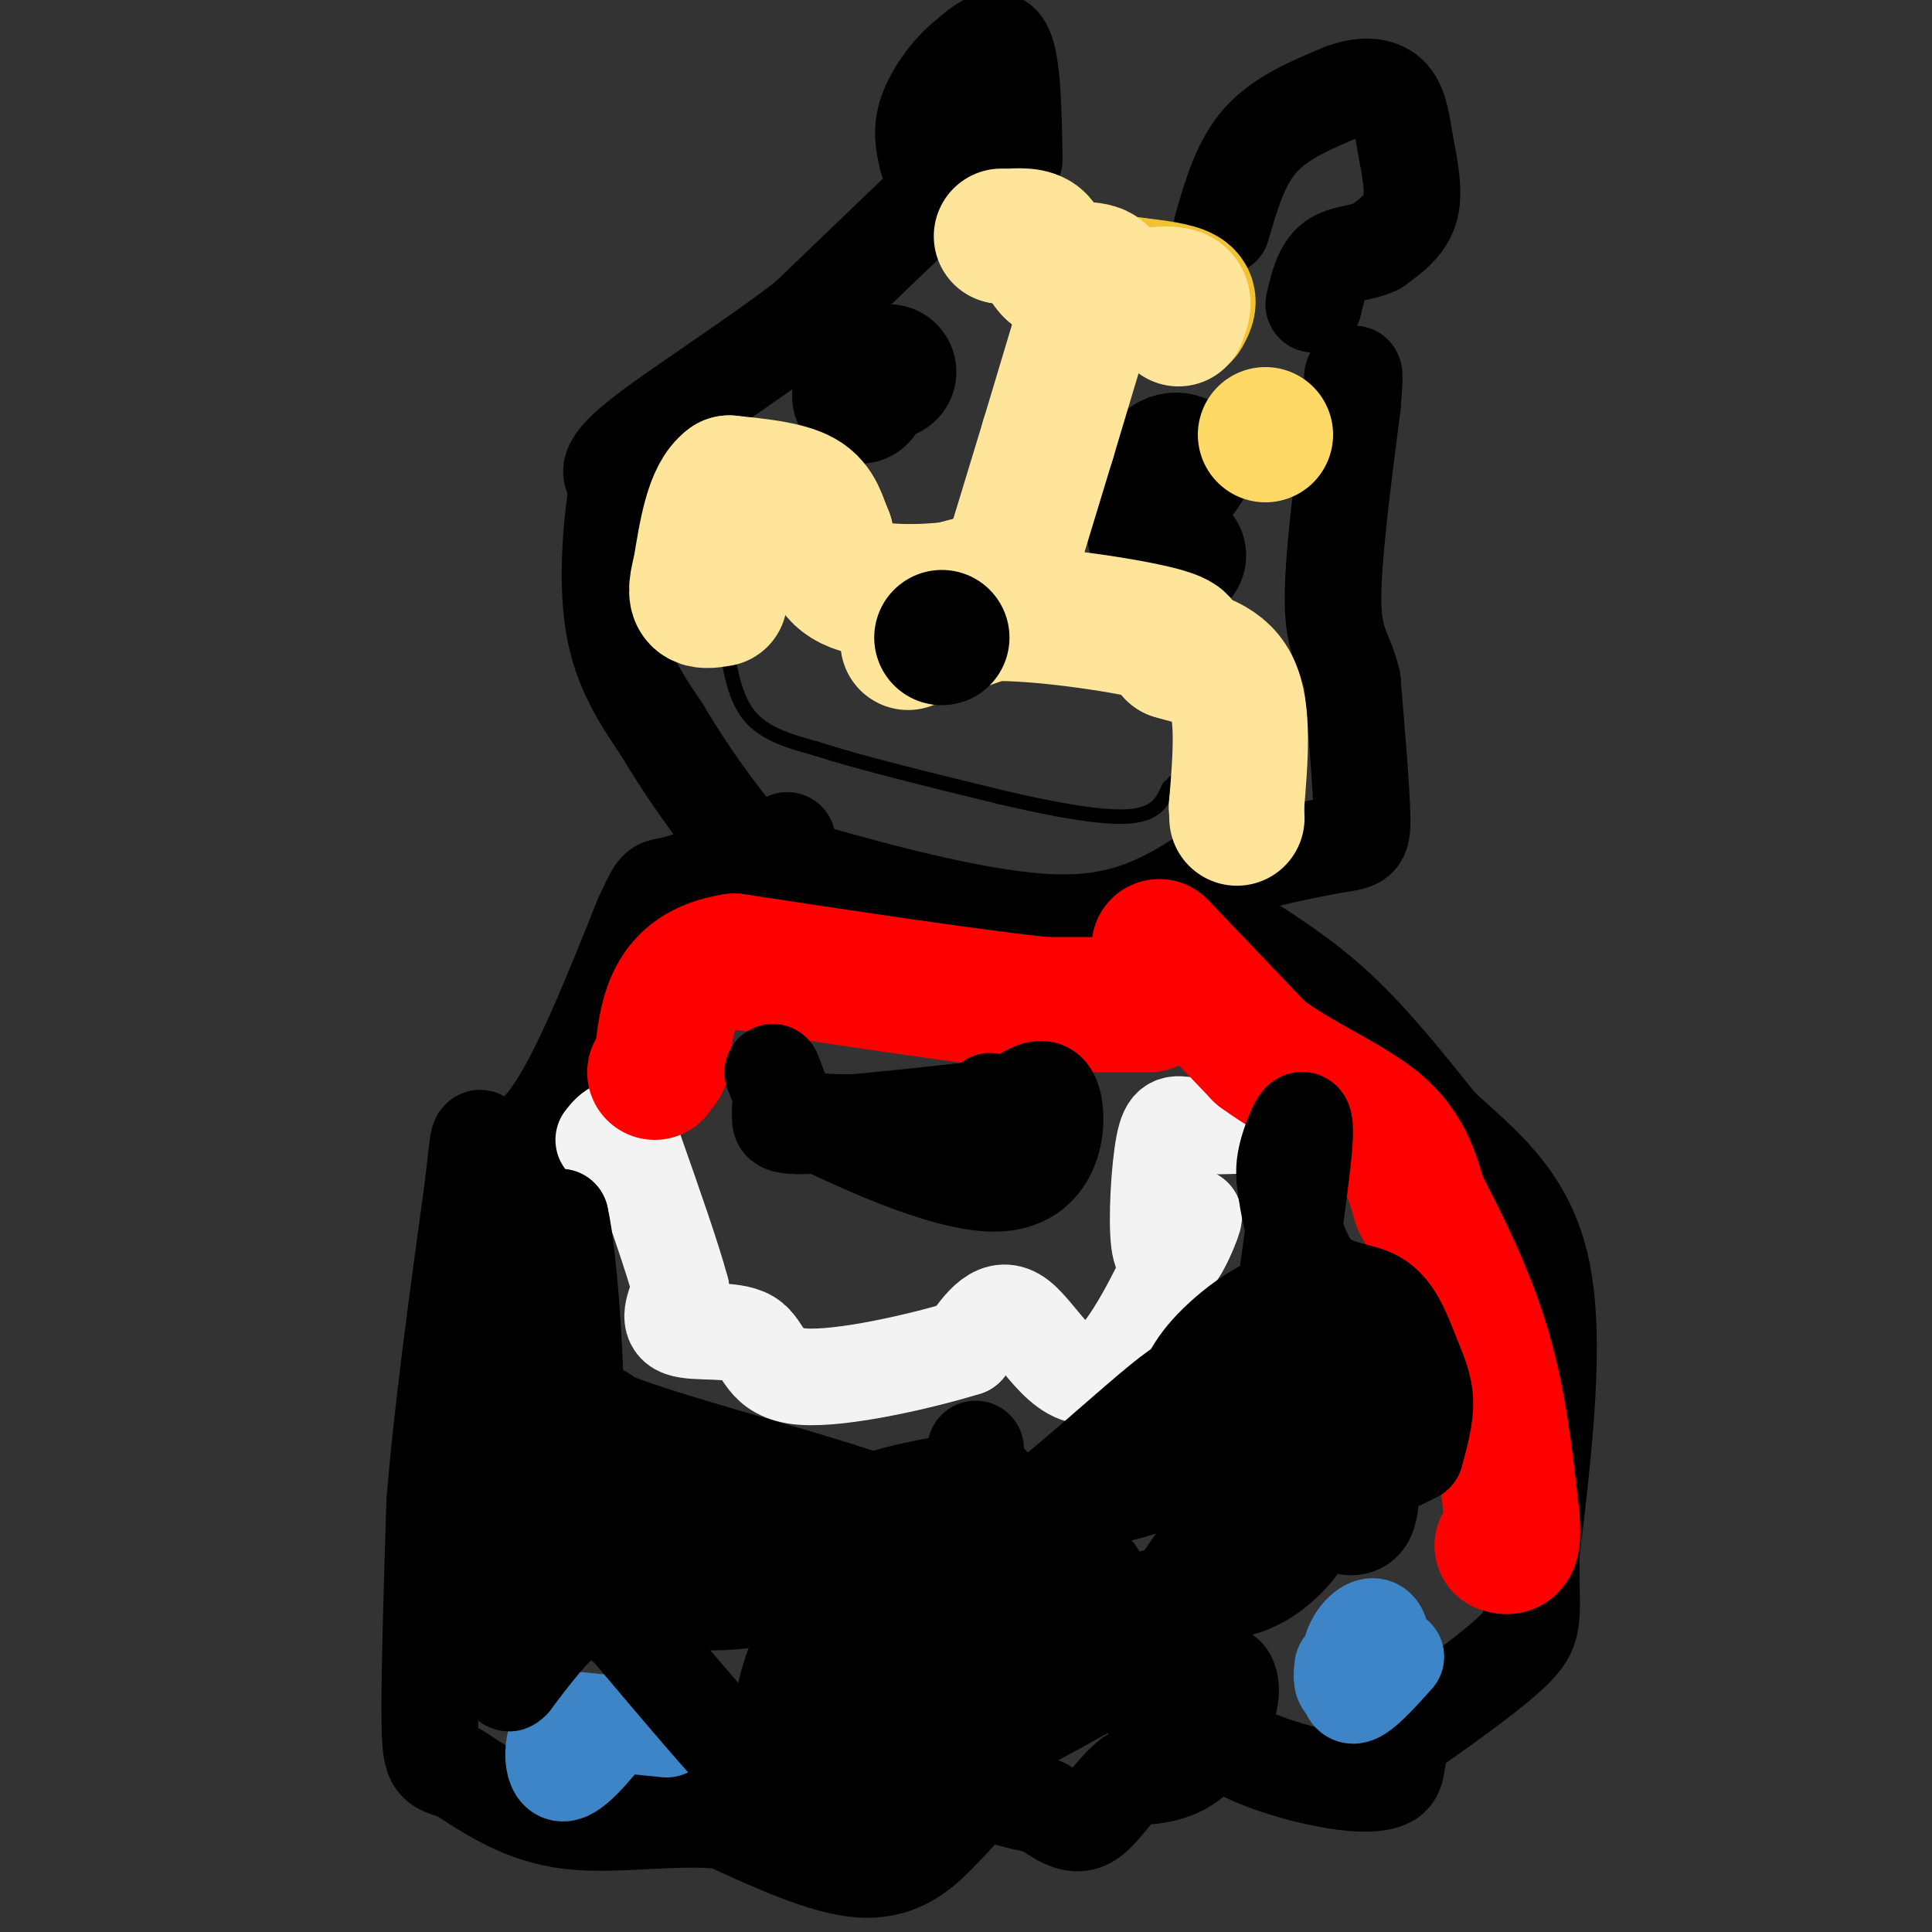 <svg viewBox='0 0 400 400' version='1.1' xmlns='http://www.w3.org/2000/svg' xmlns:xlink='http://www.w3.org/1999/xlink'><rect x="0" y="0" width="400" height="400" fill="#333333" stroke="none"/><g fill='none' stroke='#000000' stroke-width='20' stroke-linecap='round' stroke-linejoin='round'><path d='M253,47c1.917,-6.667 3.833,-13.333 8,-18c4.167,-4.667 10.583,-7.333 17,-10'/><path d='M278,19c4.751,-1.745 8.129,-1.107 10,1c1.871,2.107 2.234,5.683 3,10c0.766,4.317 1.933,9.376 1,13c-0.933,3.624 -3.967,5.812 -7,8'/><path d='M285,51c-2.911,1.511 -6.689,1.289 -9,3c-2.311,1.711 -3.156,5.356 -4,9'/><path d='M210,33c-0.167,-9.750 -0.333,-19.500 -2,-23c-1.667,-3.500 -4.833,-0.750 -8,2'/><path d='M200,12c-3.022,2.311 -6.578,7.089 -8,11c-1.422,3.911 -0.711,6.956 0,10'/><path d='M192,42c0.000,0.000 -25.000,24.000 -25,24'/><path d='M167,66c-11.489,8.889 -27.711,19.111 -35,25c-7.289,5.889 -5.644,7.444 -4,9'/><path d='M128,100c-1.289,6.867 -2.511,19.533 -1,29c1.511,9.467 5.756,15.733 10,22'/><path d='M137,151c5.467,9.289 14.133,21.511 20,27c5.867,5.489 8.933,4.244 12,3'/><path d='M169,181c11.333,3.133 33.667,9.467 49,10c15.333,0.533 23.667,-4.733 32,-10'/><path d='M250,181c10.452,-2.881 20.583,-5.083 26,-6c5.417,-0.917 6.119,-0.548 6,-6c-0.119,-5.452 -1.060,-16.726 -2,-28'/><path d='M280,141c-1.378,-6.089 -3.822,-7.311 -4,-16c-0.178,-8.689 1.911,-24.844 4,-41'/><path d='M280,84c0.667,-7.833 0.333,-6.917 0,-6'/><path d='M255,193c7.417,4.667 14.833,9.333 22,16c7.167,6.667 14.083,15.333 21,24'/><path d='M298,233c8.022,7.511 17.578,14.289 21,29c3.422,14.711 0.711,37.356 -2,60'/><path d='M317,322c0.000,12.800 1.000,14.800 -3,19c-4.000,4.200 -13.000,10.600 -22,17'/><path d='M292,358c-3.716,4.802 -2.006,8.308 -4,10c-1.994,1.692 -7.691,1.571 -15,0c-7.309,-1.571 -16.231,-4.592 -20,-8c-3.769,-3.408 -2.384,-7.204 -1,-11'/><path d='M252,349c0.209,-2.413 1.231,-2.946 2,-2c0.769,0.946 1.284,3.370 0,7c-1.284,3.630 -4.367,8.466 -8,11c-3.633,2.534 -7.817,2.767 -12,3'/><path d='M234,368c-3.467,2.600 -6.133,7.600 -9,9c-2.867,1.400 -5.933,-0.800 -9,-3'/><path d='M216,374c-3.578,-0.867 -8.022,-1.533 -10,-3c-1.978,-1.467 -1.489,-3.733 -1,-6'/><path d='M205,365c0.167,-3.000 1.083,-7.500 2,-12'/><path d='M207,353c0.333,-2.000 0.167,-1.000 0,0'/><path d='M207,353c-0.222,2.533 -0.778,8.867 -3,14c-2.222,5.133 -6.111,9.067 -10,13'/><path d='M194,380c-3.867,4.022 -8.533,7.578 -16,7c-7.467,-0.578 -17.733,-5.289 -28,-10'/><path d='M150,377c-10.444,-1.111 -22.556,1.111 -32,0c-9.444,-1.111 -16.222,-5.556 -23,-10'/><path d='M95,367c-4.956,-1.733 -5.844,-1.067 -6,-10c-0.156,-8.933 0.422,-27.467 1,-46'/><path d='M90,311c1.500,-18.667 4.750,-42.333 8,-66'/><path d='M98,245c1.369,-12.155 0.792,-9.542 3,-8c2.208,1.542 7.202,2.012 13,-6c5.798,-8.012 12.399,-24.506 19,-41'/><path d='M133,190c3.489,-7.533 2.711,-5.867 7,-7c4.289,-1.133 13.644,-5.067 23,-9'/></g>
<g fill='none' stroke='#f3f3f3' stroke-width='20' stroke-linecap='round' stroke-linejoin='round'><path d='M257,233c-4.137,0.131 -8.274,0.262 -11,0c-2.726,-0.262 -4.042,-0.917 -5,4c-0.958,4.917 -1.560,15.405 -1,20c0.560,4.595 2.280,3.298 4,2'/><path d='M244,259c1.927,-2.836 4.743,-10.925 2,-5c-2.743,5.925 -11.046,25.864 -18,30c-6.954,4.136 -12.558,-7.533 -17,-11c-4.442,-3.467 -7.721,1.266 -11,6'/><path d='M200,279c-8.959,2.766 -25.855,6.679 -34,6c-8.145,-0.679 -7.539,-5.952 -11,-8c-3.461,-2.048 -10.989,-0.871 -14,-2c-3.011,-1.129 -1.506,-4.565 0,-8'/><path d='M141,267c-1.667,-6.333 -5.833,-18.167 -10,-30'/><path d='M131,237c-2.667,-5.167 -4.333,-3.083 -6,-1'/></g>
<g fill='none' stroke='#3d85c6' stroke-width='20' stroke-linecap='round' stroke-linejoin='round'><path d='M289,343c-3.750,4.167 -7.500,8.333 -9,8c-1.500,-0.333 -0.750,-5.167 0,-10'/><path d='M280,341c1.040,-2.861 3.640,-5.014 5,-4c1.360,1.014 1.482,5.196 0,8c-1.482,2.804 -4.566,4.230 -6,4c-1.434,-0.230 -1.217,-2.115 -1,-4'/><path d='M138,358c0.000,0.000 -20.000,-2.000 -20,-2'/><path d='M118,356c-4.044,2.578 -4.156,10.022 -2,11c2.156,0.978 6.578,-4.511 11,-10'/></g>
<g fill='none' stroke='#000000' stroke-width='3' stroke-linecap='round' stroke-linejoin='round'><path d='M150,131c0.917,6.500 1.833,13.000 5,17c3.167,4.000 8.583,5.500 14,7'/><path d='M169,155c8.667,2.833 23.333,6.417 38,10'/><path d='M207,165c11.556,2.711 21.444,4.489 27,4c5.556,-0.489 6.778,-3.244 8,-6'/><path d='M242,163c1.500,-1.167 1.250,-1.083 1,-1'/></g>
<g fill='none' stroke='#000000' stroke-width='28' stroke-linecap='round' stroke-linejoin='round'><path d='M243,99c1.244,-1.089 2.489,-2.178 2,-3c-0.489,-0.822 -2.711,-1.378 -4,1c-1.289,2.378 -1.644,7.689 -2,13'/><path d='M239,110c0.500,3.000 2.750,4.000 5,5'/><path d='M178,82c0.000,0.000 0.000,0.000 0,0'/><path d='M182,77c0.000,0.000 2.000,0.000 2,0'/></g>
<g fill='none' stroke='#f1c232' stroke-width='28' stroke-linecap='round' stroke-linejoin='round'><path d='M245,65c0.833,-1.500 1.667,-3.000 0,-4c-1.667,-1.000 -5.833,-1.500 -10,-2'/><path d='M235,59c-2.667,-0.333 -4.333,-0.167 -6,0'/></g>
<g fill='none' stroke='#ffd966' stroke-width='28' stroke-linecap='round' stroke-linejoin='round'><path d='M262,90c0.000,0.000 0.000,0.000 0,0'/></g>
<g fill='none' stroke='#ffe599' stroke-width='28' stroke-linecap='round' stroke-linejoin='round'><path d='M244,66c0.917,-2.250 1.833,-4.500 -1,-5c-2.833,-0.500 -9.417,0.750 -16,2'/><path d='M227,63c-1.822,-0.978 1.622,-4.422 1,-6c-0.622,-1.578 -5.311,-1.289 -10,-1'/><path d='M218,56c-1.911,-1.444 -1.689,-4.556 -3,-6c-1.311,-1.444 -4.156,-1.222 -7,-1'/><path d='M208,49c-1.167,-0.167 -0.583,-0.083 0,0'/><path d='M223,71c0.000,0.000 -6.000,20.000 -6,20'/><path d='M217,91c-2.167,7.167 -4.583,15.083 -7,23'/><path d='M210,114c-1.044,4.556 -0.156,4.444 -2,5c-1.844,0.556 -6.422,1.778 -11,3'/><path d='M197,122c-5.889,0.689 -15.111,0.911 -20,-1c-4.889,-1.911 -5.444,-5.956 -6,-10'/><path d='M171,111c-1.378,-3.200 -1.822,-6.200 -5,-8c-3.178,-1.800 -9.089,-2.400 -15,-3'/><path d='M151,100c-3.500,2.500 -4.750,10.250 -6,18'/><path d='M145,118c-1.111,4.133 -0.889,5.467 0,6c0.889,0.533 2.444,0.267 4,0'/><path d='M188,133c0.000,0.000 17.000,-6.000 17,-6'/><path d='M205,127c10.022,-0.222 26.578,2.222 34,4c7.422,1.778 5.711,2.889 4,4'/><path d='M243,135c3.244,1.067 9.356,1.733 12,7c2.644,5.267 1.822,15.133 1,25'/><path d='M256,167c0.167,4.167 0.083,2.083 0,0'/></g>
<g fill='none' stroke='#000000' stroke-width='28' stroke-linecap='round' stroke-linejoin='round'><path d='M195,132c0.000,0.000 0.000,0.000 0,0'/></g>
<g fill='none' stroke='#ff0000' stroke-width='28' stroke-linecap='round' stroke-linejoin='round'><path d='M240,196c0.000,0.000 21.000,22.000 21,22'/><path d='M261,218c8.200,6.044 18.200,10.156 24,15c5.800,4.844 7.400,10.422 9,16'/><path d='M294,249c4.022,7.600 9.578,18.600 13,30c3.422,11.400 4.711,23.200 6,35'/><path d='M313,314c0.667,6.833 -0.667,6.417 -2,6'/><path d='M238,208c0.000,0.000 -22.000,0.000 -22,0'/><path d='M216,208c-14.333,-1.500 -39.167,-5.250 -64,-9'/><path d='M152,199c-13.167,2.000 -14.083,11.500 -15,21'/><path d='M137,220c-2.500,3.500 -1.250,1.750 0,0'/></g>
<g fill='none' stroke='#000000' stroke-width='20' stroke-linecap='round' stroke-linejoin='round'><path d='M245,298c-0.261,-2.435 -0.521,-4.870 0,-8c0.521,-3.130 1.825,-6.953 7,-12c5.175,-5.047 14.221,-11.316 20,-9c5.779,2.316 8.291,13.219 10,23c1.709,9.781 2.614,18.441 1,22c-1.614,3.559 -5.747,2.017 -9,0c-3.253,-2.017 -5.627,-4.508 -8,-7'/><path d='M266,307c-2.099,-3.179 -3.346,-7.625 -2,-22c1.346,-14.375 5.285,-38.678 6,-48c0.715,-9.322 -1.796,-3.663 -3,0c-1.204,3.663 -1.102,5.332 -1,7'/><path d='M266,244c0.515,5.168 2.301,14.586 6,19c3.699,4.414 9.311,3.822 13,6c3.689,2.178 5.455,7.125 7,11c1.545,3.875 2.870,6.679 3,10c0.130,3.321 -0.935,7.161 -2,11'/><path d='M293,301c-6.978,4.022 -23.422,8.578 -33,13c-9.578,4.422 -12.289,8.711 -15,13'/><path d='M245,327c0.119,2.869 7.917,3.542 14,1c6.083,-2.542 10.452,-8.298 11,-10c0.548,-1.702 -2.726,0.649 -6,3'/><path d='M264,321c-6.889,3.089 -21.111,9.311 -30,11c-8.889,1.689 -12.444,-1.156 -16,-4'/><path d='M218,328c-4.293,-2.928 -7.027,-8.249 -9,-11c-1.973,-2.751 -3.185,-2.933 3,-4c6.185,-1.067 19.767,-3.019 27,-6c7.233,-2.981 8.116,-6.990 9,-11'/><path d='M248,296c1.147,-2.152 -0.486,-2.030 0,-5c0.486,-2.970 3.093,-9.030 -6,-2c-9.093,7.030 -29.884,27.152 -42,33c-12.116,5.848 -15.558,-2.576 -19,-11'/><path d='M181,311c-13.044,-4.600 -36.156,-10.600 -49,-15c-12.844,-4.400 -15.422,-7.200 -18,-10'/><path d='M114,286c-3.689,-4.044 -3.911,-9.156 -3,-15c0.911,-5.844 2.956,-12.422 5,-19'/><path d='M116,252c1.844,7.578 3.956,36.022 3,53c-0.956,16.978 -4.978,22.489 -9,28'/><path d='M110,333c-0.729,5.171 1.949,4.097 4,3c2.051,-1.097 3.475,-2.219 6,-12c2.525,-9.781 6.150,-28.223 5,-31c-1.150,-2.777 -7.075,10.112 -13,23'/><path d='M112,316c-2.423,8.183 -1.979,17.142 -2,10c-0.021,-7.142 -0.506,-30.384 -2,-37c-1.494,-6.616 -3.998,3.396 -5,12c-1.002,8.604 -0.501,15.802 0,23'/><path d='M103,324c-0.097,5.603 -0.341,8.109 0,10c0.341,1.891 1.267,3.167 5,1c3.733,-2.167 10.274,-7.776 19,-13c8.726,-5.224 19.636,-10.064 26,-9c6.364,1.064 8.182,8.032 10,15'/><path d='M163,328c-3.081,3.447 -15.785,4.563 -23,3c-7.215,-1.563 -8.943,-5.805 -5,-8c3.943,-2.195 13.555,-2.341 22,-1c8.445,1.341 15.722,4.171 23,7'/><path d='M180,329c4.457,2.076 4.099,3.767 5,5c0.901,1.233 3.062,2.010 -1,8c-4.062,5.990 -14.347,17.193 -19,19c-4.653,1.807 -3.676,-5.783 -2,-12c1.676,-6.217 4.050,-11.062 9,-14c4.950,-2.938 12.475,-3.969 20,-5'/><path d='M192,330c4.070,3.715 4.246,15.501 3,23c-1.246,7.499 -3.912,10.711 -6,9c-2.088,-1.711 -3.596,-8.346 -1,-14c2.596,-5.654 9.298,-10.327 16,-15'/><path d='M204,333c7.155,-4.440 17.042,-8.042 21,-8c3.958,0.042 1.988,3.726 -1,9c-2.988,5.274 -6.994,12.137 -11,19'/><path d='M213,353c-1.331,1.329 0.842,-4.848 2,-8c1.158,-3.152 1.300,-3.278 7,-6c5.700,-2.722 16.958,-8.041 22,-7c5.042,1.041 3.869,8.440 2,15c-1.869,6.560 -4.435,12.280 -7,18'/><path d='M239,365c-0.435,-1.448 1.976,-14.069 3,-20c1.024,-5.931 0.660,-5.174 -12,2c-12.660,7.174 -37.617,20.764 -50,26c-12.383,5.236 -12.191,2.118 -12,-1'/><path d='M168,372c-2.311,1.133 -2.089,4.467 -8,-1c-5.911,-5.467 -17.956,-19.733 -30,-34'/><path d='M130,337c-7.333,-6.044 -10.667,-4.156 -14,-1c-3.333,3.156 -6.667,7.578 -10,12'/><path d='M106,348c-1.500,1.500 -0.250,-0.750 1,-3'/><path d='M205,307c-9.417,4.750 -18.833,9.500 -23,11c-4.167,1.500 -3.083,-0.250 -3,-2c0.083,-1.750 -0.833,-3.500 2,-5c2.833,-1.500 9.417,-2.750 16,-4'/><path d='M197,307c3.500,-1.833 4.250,-4.417 5,-7'/><path d='M205,228c-1.222,1.622 -2.444,3.244 -10,4c-7.556,0.756 -21.444,0.644 -28,0c-6.556,-0.644 -5.778,-1.822 -5,-3'/><path d='M162,229c8.357,4.179 31.750,16.125 44,16c12.250,-0.125 13.357,-12.321 12,-17c-1.357,-4.679 -5.179,-1.839 -9,1'/><path d='M209,229c-10.048,1.143 -30.667,3.500 -40,4c-9.333,0.500 -7.381,-0.857 -7,-3c0.381,-2.143 -0.810,-5.071 -2,-8'/></g>
</svg>